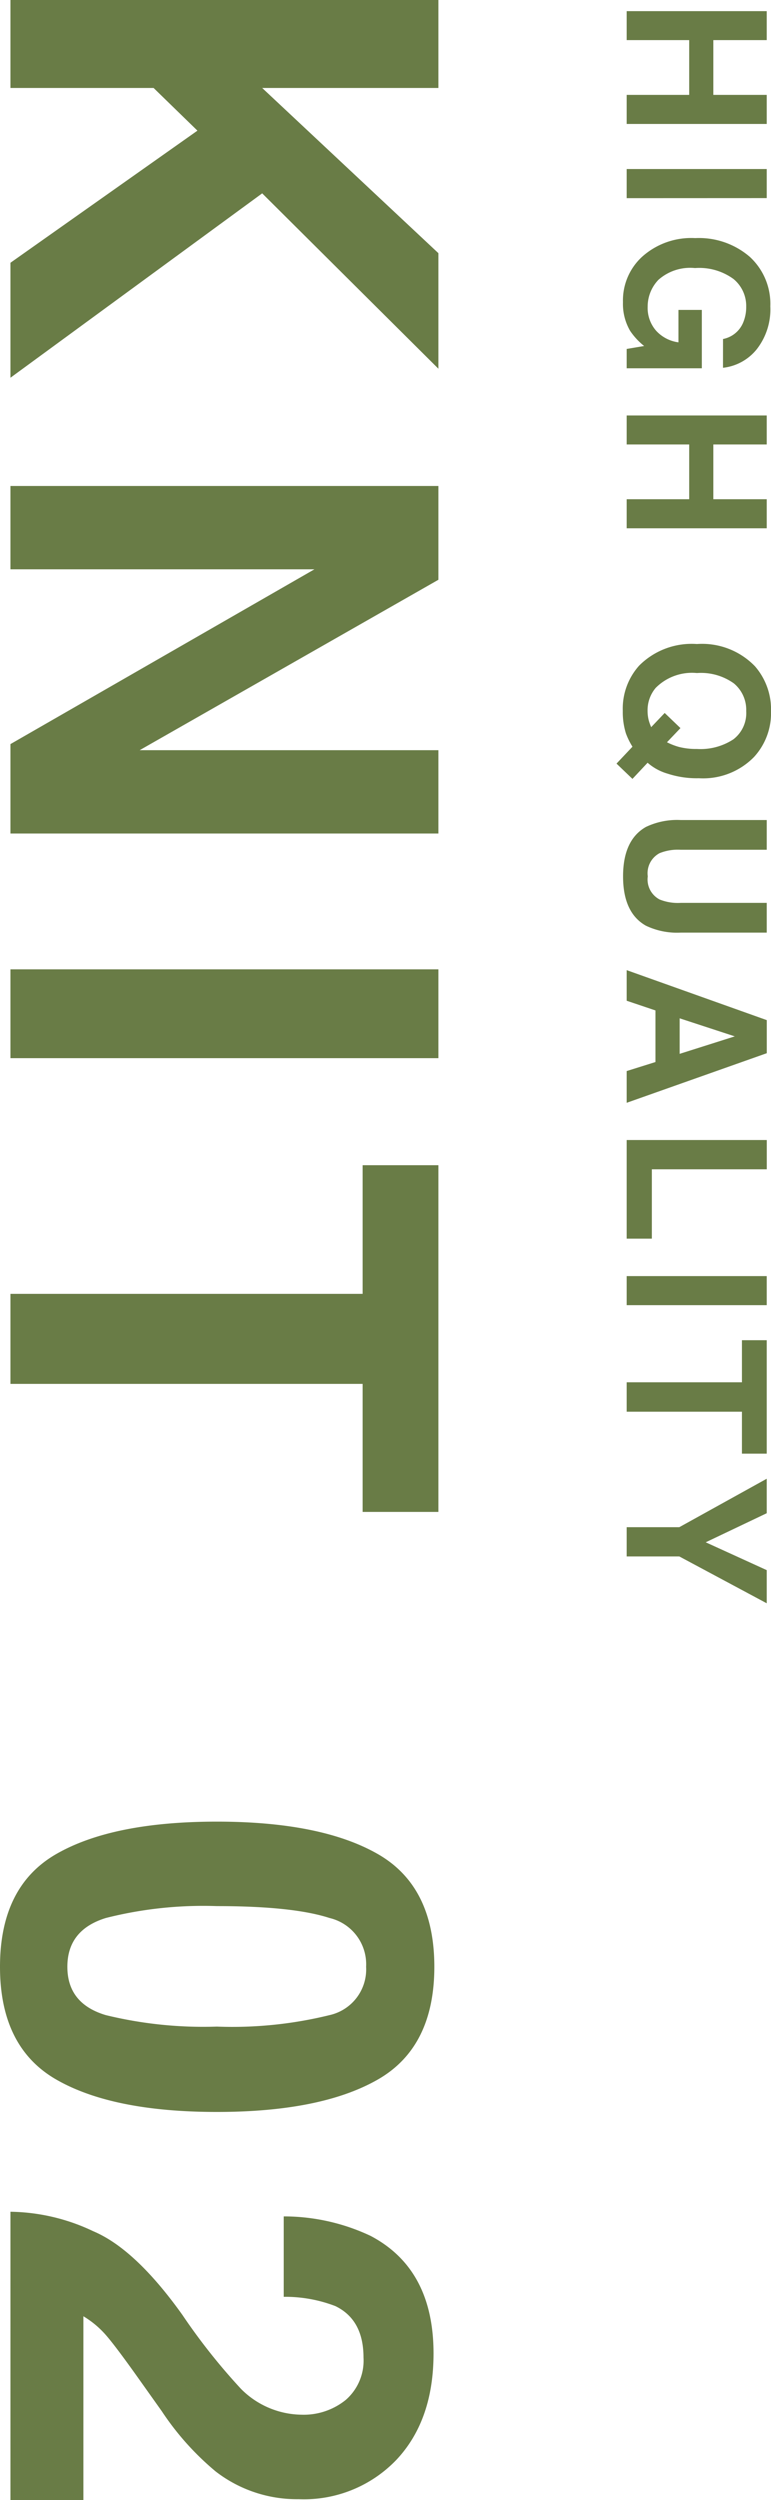 <svg xmlns="http://www.w3.org/2000/svg" width="71.317" height="231.246" viewBox="0 0 71.317 231.246">
  <g id="グループ_1976" data-name="グループ 1976" transform="translate(-99.033 -934.324)">
    <path id="パス_974" data-name="パス 974" d="M4.324-39.585h8.137v16.3l15.281-16.3H38.43l-16.221,16.3L39.263,0H28.628L16.409-17.295,12.461-13.24V0H4.324Zm44.951,0h8.674L73.713-11.951V-39.585H81.42V0H73.149L56.982-28.118V0H49.274ZM102.2,0H93.983V-39.585H102.2Zm41.97-39.585v7.009H132.328V0H124V-32.576h-11.9v-7.009ZM180.63-19.094a36.679,36.679,0,0,0,1.1,10.272q1.1,3.558,4.512,3.558t4.471-3.558a38.006,38.006,0,0,0,1.061-10.272,37.582,37.582,0,0,0-1.061-10.42,4.333,4.333,0,0,0-4.471-3.384,4.4,4.4,0,0,0-4.512,3.384Q180.63-26.13,180.63-19.094Zm5.613-20.115q7.439,0,10.433,5.237t2.994,14.878q0,9.641-2.994,14.851T186.243.967q-7.439,0-10.433-5.21t-2.994-14.851q0-9.641,2.994-14.878T186.243-39.209ZM208.9,0a18.3,18.3,0,0,1,1.8-7.654q1.638-3.894,7.734-8.245a56.718,56.718,0,0,0,6.848-5.425,8.017,8.017,0,0,0,2.39-5.586,6.188,6.188,0,0,0-1.37-4.109,4.824,4.824,0,0,0-3.921-1.638q-3.491,0-4.753,2.6a12.92,12.92,0,0,0-.859,4.78h-7.439a18.813,18.813,0,0,1,1.8-8.03q3.062-5.828,10.876-5.828,6.177,0,9.829,3.424a11.84,11.84,0,0,1,3.652,9.064,12.27,12.27,0,0,1-2.578,7.681,25.685,25.685,0,0,1-5.559,4.968l-3.062,2.175q-2.874,2.041-3.934,2.954a8.657,8.657,0,0,0-1.786,2.122h17V0Z" transform="translate(100 930) rotate(90)" fill="#697c46"/>
    <path id="パス_973" data-name="パス 973" d="M1.354,0V-12.955H4.034v4.939H9.1v-4.939h2.689V0H9.1V-5.783H4.034V0Zm17.3,0H15.959V-12.955h2.689ZM31.681-8.912a2.536,2.536,0,0,0-1.5-1.854,3.691,3.691,0,0,0-1.485-.29,3.226,3.226,0,0,0-2.571,1.182,5.373,5.373,0,0,0-1.006,3.555,4.417,4.417,0,0,0,1.09,3.384,3.579,3.579,0,0,0,2.479.993,3.2,3.2,0,0,0,2.232-.787A3.4,3.4,0,0,0,31.989-4.79h-3V-6.952h5.4V0H32.6l-.272-1.617a6.207,6.207,0,0,1-1.406,1.3A4.946,4.946,0,0,1,28.28.343a5.478,5.478,0,0,1-4.219-1.784,6.8,6.8,0,0,1-1.714-4.9,7.2,7.2,0,0,1,1.731-5.045,5.9,5.9,0,0,1,4.579-1.9,5.986,5.986,0,0,1,3.968,1.252,4.657,4.657,0,0,1,1.718,3.125ZM38.754,0V-12.955h2.681v4.939H46.5v-4.939h2.689V0H46.5V-5.783H41.435V0ZM66.076-1.934a3.481,3.481,0,0,0,.9-.114,4.463,4.463,0,0,0,.606-.22L66.27-3.516l1.4-1.459,1.31,1.248a6.12,6.12,0,0,0,.431-1.107A6.372,6.372,0,0,0,69.6-6.5a5.533,5.533,0,0,0-.892-3.371A3.054,3.054,0,0,0,66.1-11.057a3.178,3.178,0,0,0-2.566,1.143A5.219,5.219,0,0,0,62.578-6.5a4.727,4.727,0,0,0,1.371,3.814A3.2,3.2,0,0,0,66.076-1.934Zm6.231-4.755a8.619,8.619,0,0,1-.422,2.9,4.832,4.832,0,0,1-1.011,1.854l1.494,1.4L70.954.94,69.39-.536a6.52,6.52,0,0,1-1.23.606,6.619,6.619,0,0,1-2.083.29,5.959,5.959,0,0,1-4.184-1.512,6.853,6.853,0,0,1-2-5.344,6.793,6.793,0,0,1,2.057-5.37,6.071,6.071,0,0,1,4.175-1.485,5.987,5.987,0,0,1,4.219,1.573A6.584,6.584,0,0,1,72.308-6.688Zm3.865-6.267h2.751v7.963a4.5,4.5,0,0,0,.316,1.951,2.1,2.1,0,0,0,2.145,1.09,2.091,2.091,0,0,0,2.136-1.09,4.5,4.5,0,0,0,.316-1.951v-7.963h2.751v7.963a6.67,6.67,0,0,1-.642,3.217Q84.751.334,81.385.334t-4.57-2.109a6.67,6.67,0,0,1-.642-3.217ZM94.514-4.9H97.8l-1.617-5.1Zm.167-8.06H97.74L102.328,0H99.392l-.835-2.663H93.785L92.888,0h-2.83Zm11.09,0h2.707V-2.329h6.416V0h-9.123ZM121.045,0h-2.689V-12.955h2.689ZM134.78-12.955v2.294H130.9V0H128.18V-10.661h-3.894v-2.294Zm10.774,0h3.067l-4.333,8.086V0h-2.707V-4.869L137.1-12.955h3.19l2.689,5.643Z" transform="translate(157 934) rotate(90)" fill="#697c46"/>
  </g>
</svg>
